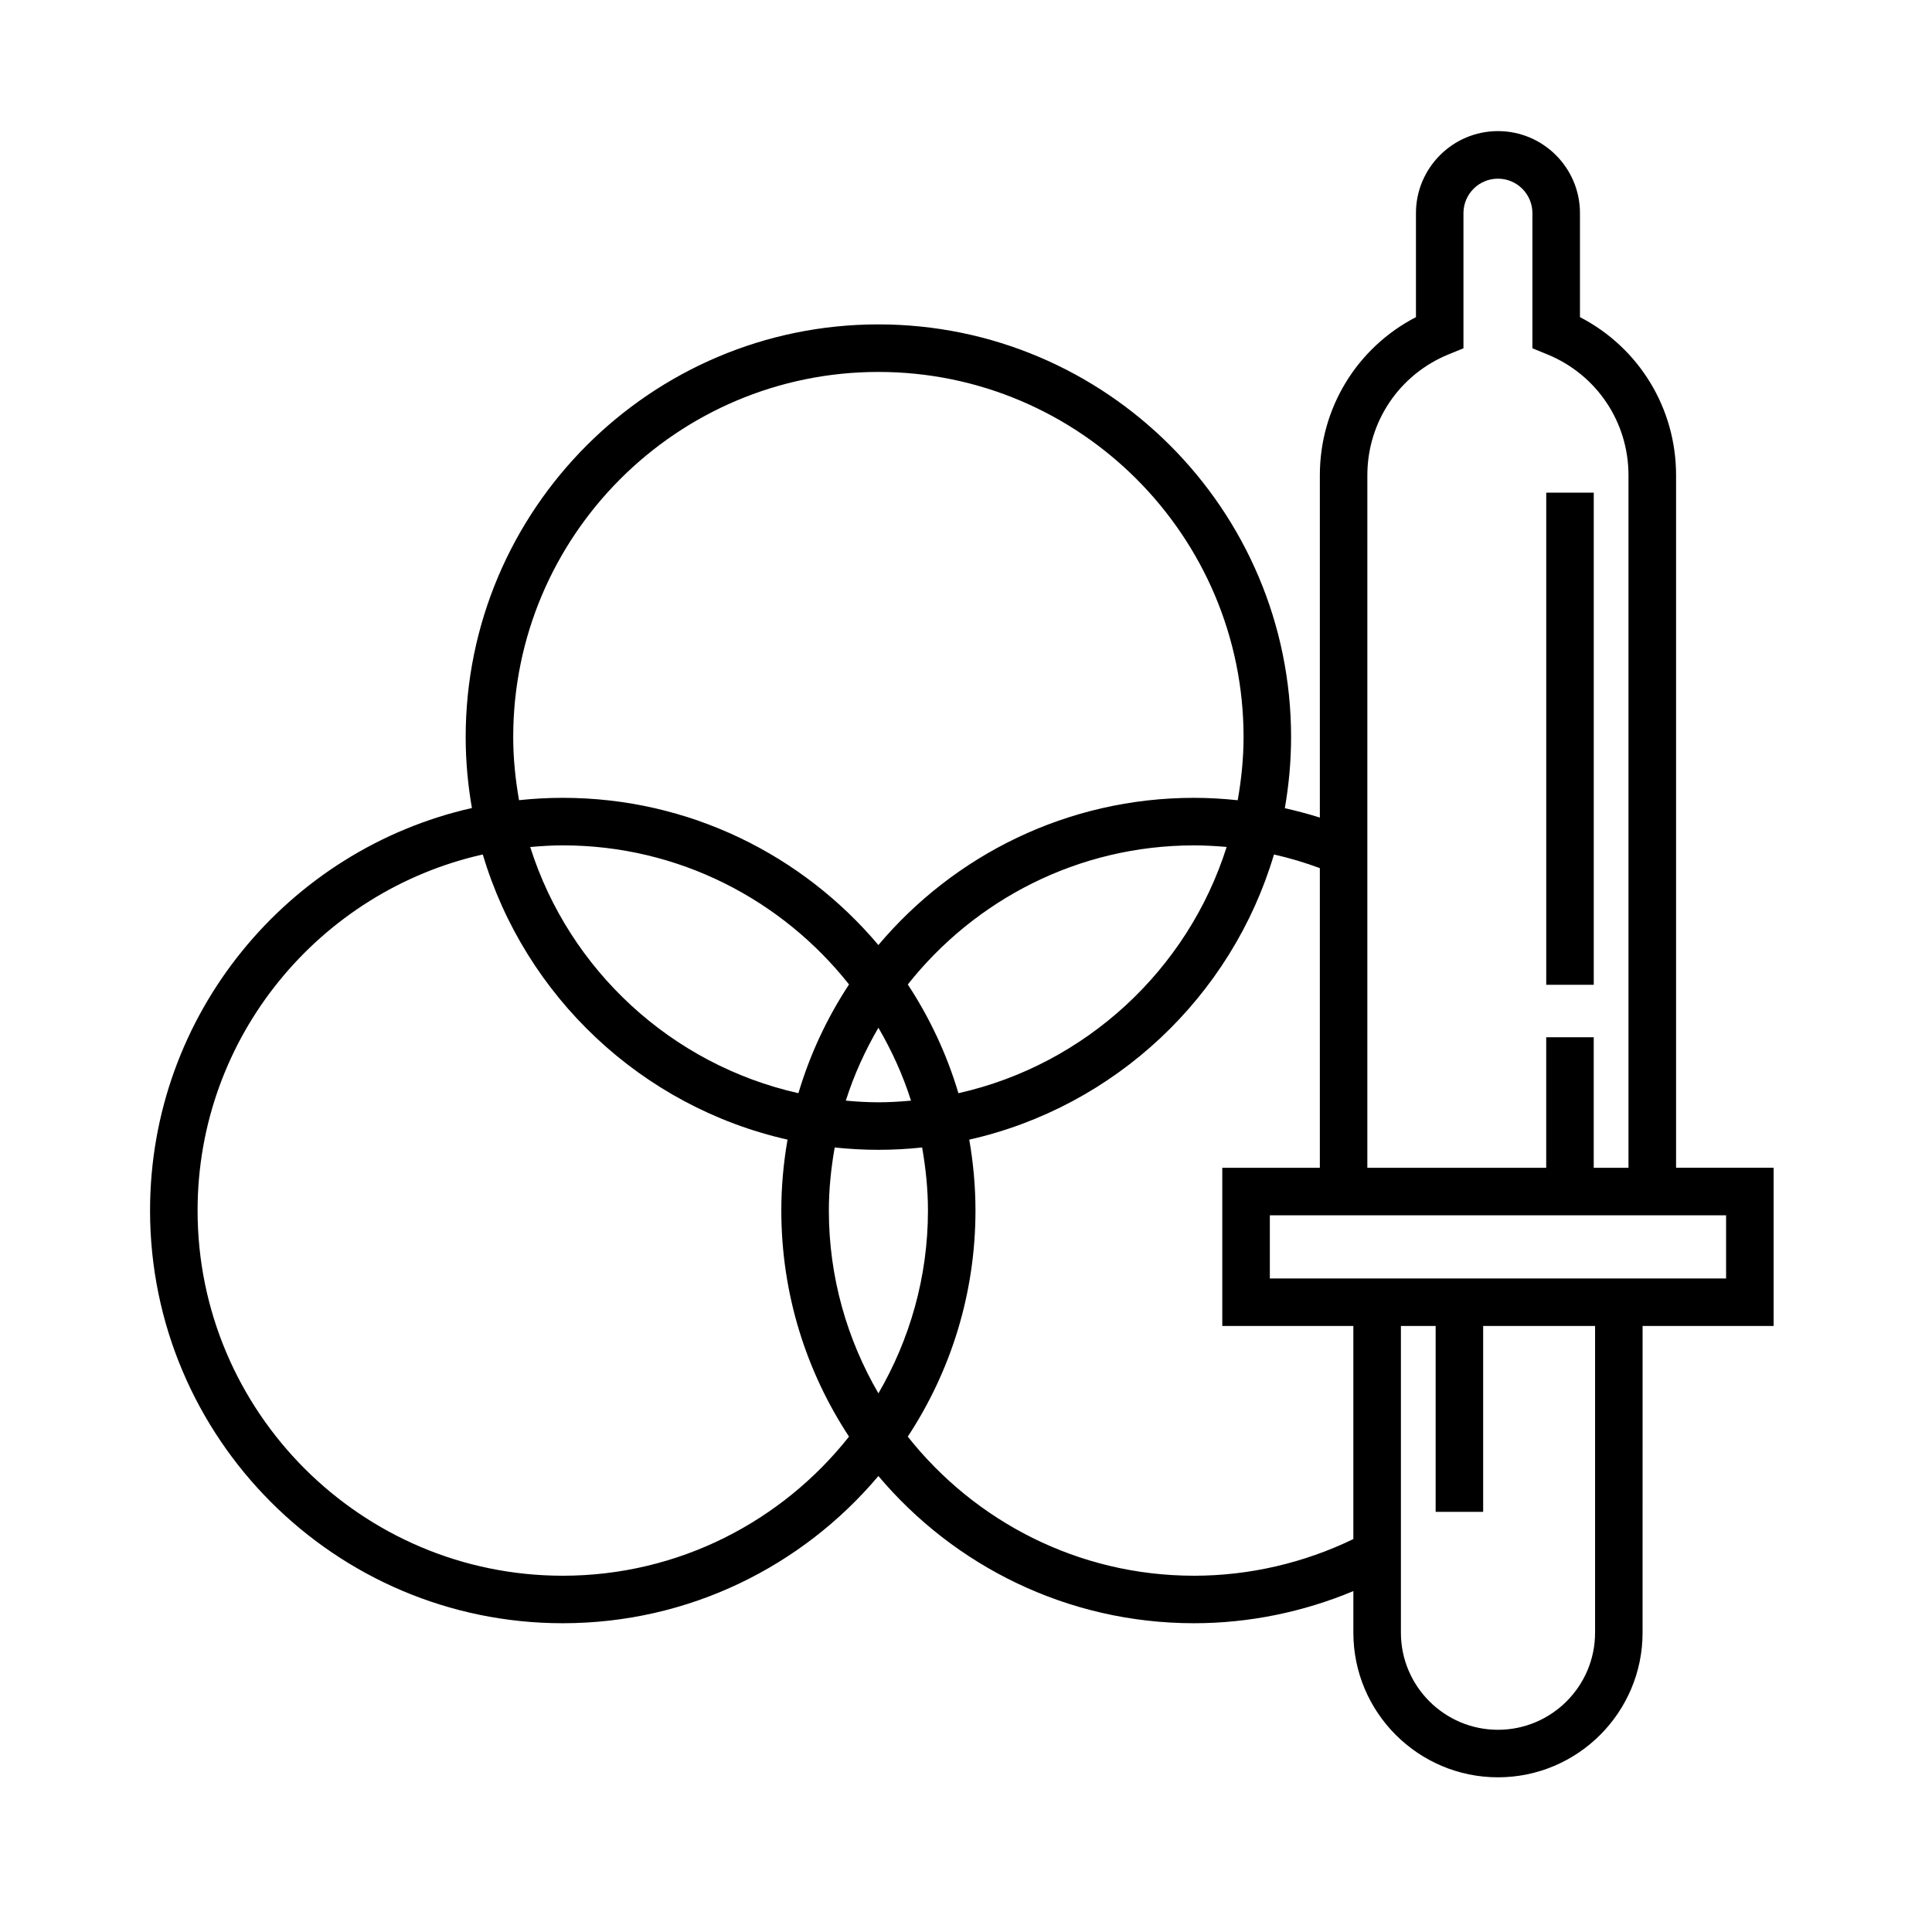 <?xml version="1.0" encoding="UTF-8"?>
<!-- Uploaded to: ICON Repo, www.svgrepo.com, Generator: ICON Repo Mixer Tools -->
<svg fill="#000000" width="800px" height="800px" version="1.1" viewBox="144 144 512 512" xmlns="http://www.w3.org/2000/svg">
 <g>
  <path d="m614.02 453.47h-25.844v-183.54c0-17.809-9.863-33.82-25.469-41.887v-27.57c0-11.98-9.75-21.73-21.73-21.73-11.98 0-21.734 9.75-21.734 21.73v27.57c-15.602 8.07-25.469 24.082-25.469 41.887v90.742c-3.059-0.98-6.16-1.789-9.281-2.488 1.066-6.125 1.656-12.418 1.656-18.848 0-60.305-49.062-109.37-109.37-109.37-60.305 0-109.37 49.062-109.37 109.37 0 6.414 0.586 12.688 1.652 18.797-48.758 11.004-85.297 54.633-85.297 106.66 0 60.312 49.066 109.38 109.37 109.38 33.527 0 63.566-15.18 83.648-39.012 20.078 23.832 50.113 39.012 83.648 39.012 14.52 0 28.918-2.957 42.223-8.516v11.023c0 21.129 17.195 38.324 38.324 38.324 21.129 0 38.32-17.195 38.32-38.324l0.004-81.289h34.727v-41.922zm-86.102-215.57 3.914-1.598v-35.82c0-5.039 4.098-9.133 9.141-9.133 5.039 0 9.133 4.098 9.133 9.133v35.82l3.914 1.598c13.094 5.344 21.547 17.922 21.547 32.039v183.54h-9.211v-34.602h-12.594v34.602h-47.402l0.004-183.55c0.004-14.117 8.461-26.691 21.555-32.035zm-247.91 101.44c0-53.363 43.414-96.773 96.777-96.773 53.363 0 96.773 43.414 96.773 96.773 0 5.715-0.594 11.285-1.551 16.73-3.828-0.402-7.684-0.637-11.578-0.637-33.527 0-63.566 15.18-83.648 39.012-20.082-23.832-50.117-39.012-83.648-39.012-3.914 0-7.773 0.215-11.582 0.621-0.953-5.441-1.543-11.004-1.543-16.715zm109.91 125.46c0 17.664-4.832 34.184-13.129 48.453-8.297-14.27-13.133-30.789-13.133-48.453 0-5.707 0.594-11.27 1.547-16.707 3.809 0.402 7.672 0.621 11.586 0.621 3.914 0 7.777-0.215 11.586-0.621 0.949 5.445 1.543 11 1.543 16.707zm-13.129-28.68c-2.918 0-5.785-0.18-8.637-0.438 2.156-6.812 5.106-13.254 8.637-19.324 3.531 6.07 6.484 12.508 8.637 19.324-2.852 0.254-5.723 0.438-8.637 0.438zm-21.199-2.414c-33.676-7.566-60.773-32.676-71.078-65.238 2.852-0.25 5.719-0.438 8.637-0.438 30.738 0 58.113 14.449 75.855 36.859-5.797 8.809-10.348 18.492-13.414 28.816zm28.988-28.812c17.738-22.41 45.121-36.859 75.859-36.859 2.902 0 5.773 0.168 8.637 0.418-10.297 32.57-37.402 57.691-71.082 65.258-3.074-10.32-7.625-20.012-13.414-28.816zm-91.438 156.69c-53.363 0-96.777-43.414-96.777-96.781 0-46.078 32.391-84.66 75.582-94.359 11.191 37.648 42.129 66.855 80.762 75.566-1.062 6.109-1.648 12.383-1.648 18.793 0 22.113 6.613 42.691 17.941 59.918-17.742 22.414-45.121 36.863-75.859 36.863zm167.29 0c-30.738 0-58.113-14.449-75.859-36.863 11.324-17.227 17.941-37.805 17.941-59.918 0-6.41-0.586-12.688-1.648-18.785 38.633-8.715 69.574-37.926 80.754-75.57 4.121 0.922 8.172 2.144 12.156 3.613v79.426l-25.855-0.008v41.918h34.734v56.469c-13.074 6.34-27.582 9.719-42.223 9.719zm106.28 15.098c0 14.188-11.543 25.73-25.723 25.73-14.188 0-25.73-11.543-25.73-25.73v-81.285h9.203v49.262h12.594v-49.262h29.66v81.285zm34.723-93.879h-120.91v-16.727h120.91z"/>
  <path d="m553.77 274.56h12.594v130.42h-12.594z"/>
 </g>
</svg>